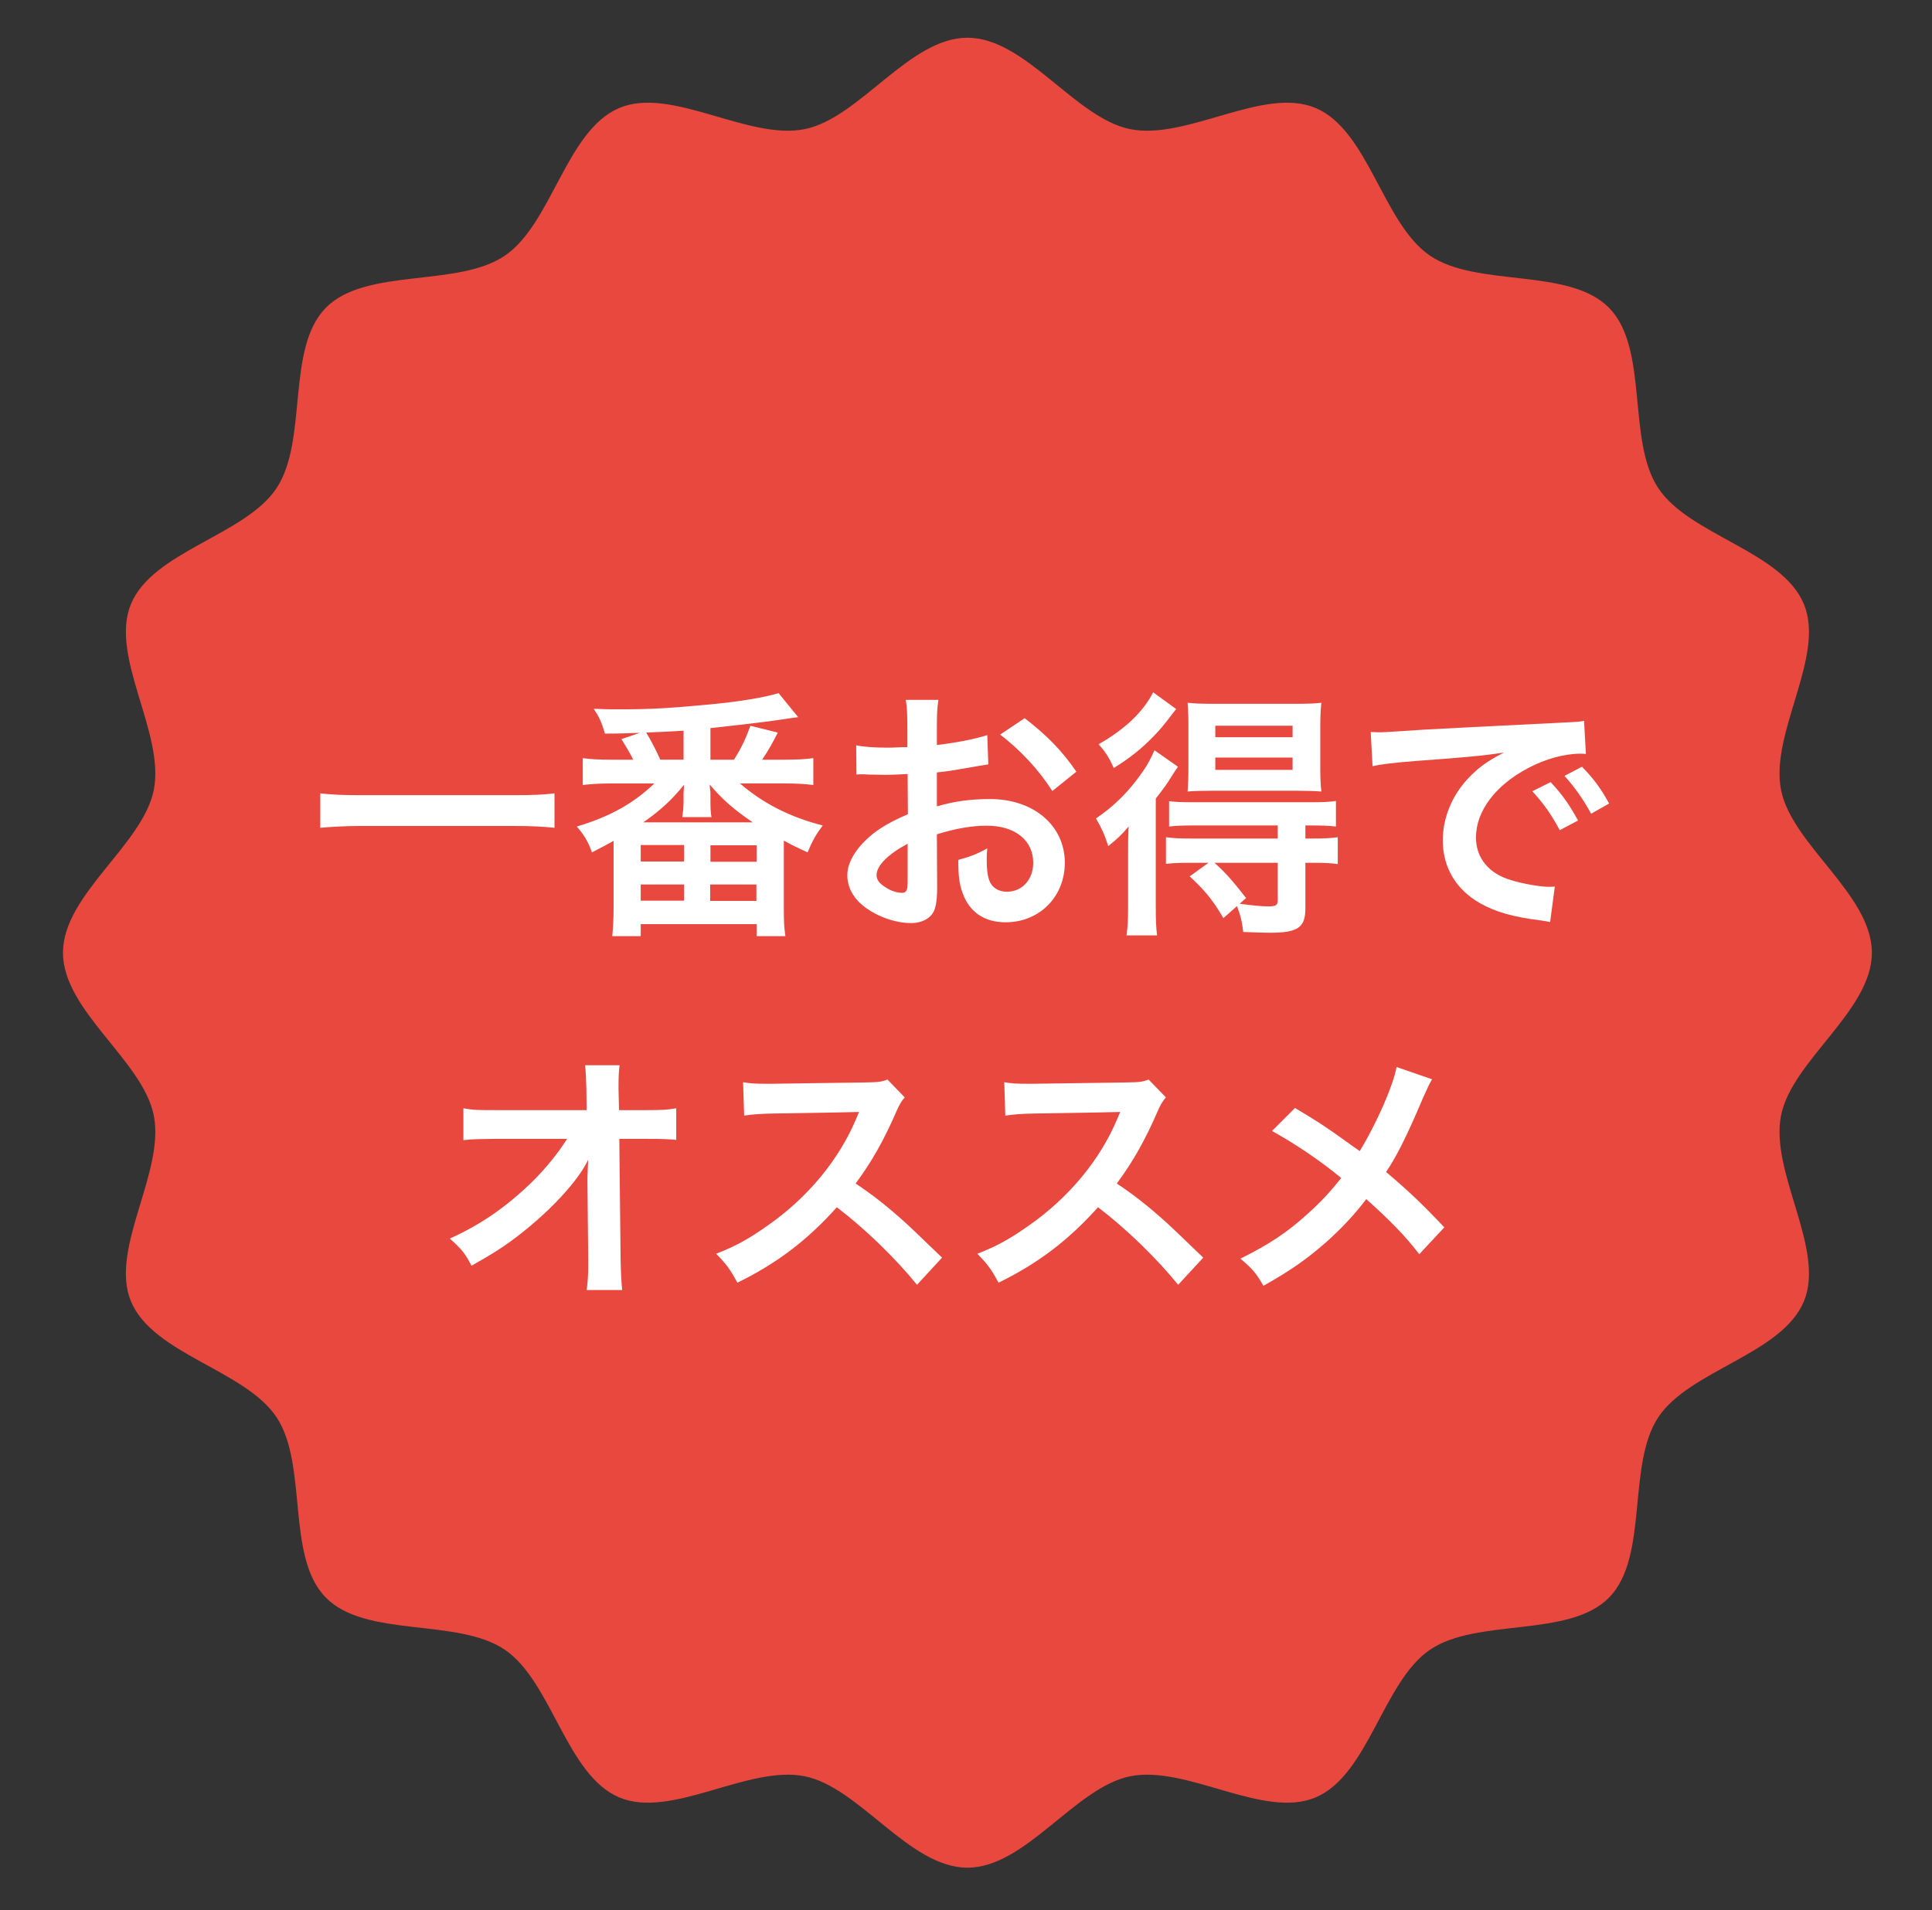 <?xml version="1.0" encoding="UTF-8"?>
<svg id="_レイヤー_1" data-name="レイヤー_1" xmlns="http://www.w3.org/2000/svg" width="130.962" height="129.5" version="1.1" viewBox="0 0 130.962 129.5">
  <rect x="0" y="0" width="130.962" height="129.5" fill="#333333" stroke="none"/>
  <!-- Generator: Adobe Illustrator 29.8.2, SVG Export Plug-In . SVG Version: 2.1.1 Build 3)  -->
  <path d="M126.886,64.592c0,3.948-5.435,7.321-6.16,11.054-.748,3.85,3.005,9.014,1.562,12.559-1.471,3.612-7.777,4.683-9.889,7.897-2.133,3.246-.622,9.455-3.326,12.21s-8.946,1.36-12.147,3.543c-3.184,2.171-4.16,8.493-7.746,10.007-3.53,1.491-8.732-2.207-12.571-1.433-3.73.752-7.083,6.197-11.031,6.197s-7.301-5.446-11.031-6.197c-3.84-.774-9.041,2.924-12.572,1.433-3.586-1.515-4.562-7.836-7.746-10.007-3.201-2.183-9.436-.782-12.147-3.544s-1.193-8.964-3.326-12.21c-2.112-3.214-8.418-4.284-9.889-7.897-1.443-3.544,2.309-8.709,1.562-12.558-.725-3.733-6.16-7.105-6.16-11.054s5.435-7.321,6.16-11.054c.748-3.85-3.005-9.014-1.562-12.559,1.471-3.612,7.777-4.683,9.889-7.897,2.133-3.246.622-9.455,3.326-12.21s8.946-1.36,12.147-3.543c3.184-2.171,4.16-8.493,7.746-10.007,3.53-1.491,8.732,2.207,12.571,1.433,3.73-.752,7.083-6.197,11.031-6.197s7.301,5.446,11.031,6.197c3.84.774,9.041-2.924,12.572-1.433,3.586,1.515,4.562,7.836,7.746,10.007,3.201,2.183,9.436.782,12.147,3.544s1.193,8.964,3.326,12.21c2.112,3.214,8.418,4.284,9.889,7.897,1.443,3.544-2.309,8.709-1.562,12.558.725,3.733,6.16,7.105,6.16,11.054Z" fill="#e9483f"/>
  <path d="M37.587,56.124c-.814-.088-1.628-.124-2.69-.124h-10.479c-.991,0-1.912.053-2.708.124v-2.336c.761.089,1.558.124,2.708.124h10.479c1.186,0,2-.035,2.69-.124v2.336Z" fill="#fff"/>
  <path d="M53.203,51.505c.902,0,1.451-.035,1.929-.106v1.823c-.566-.071-1.186-.106-1.929-.106h-3.044c1.558,1.345,3.38,2.283,5.611,2.85-.478.637-.69,1.027-1.026,1.823-.744-.336-1.027-.478-1.611-.796v4.62c0,.832.018,1.274.106,1.858h-1.947v-.814h-7.859v.814h-1.93c.053-.531.089-1.204.089-1.858v-4.602c-.478.266-.708.389-1.469.779-.23-.69-.531-1.186-1.027-1.752,2.213-.655,3.841-1.558,5.257-2.92h-2.903c-.744,0-1.416.035-1.947.106v-1.823c.496.071,1.08.106,1.947.106h1.469c-.177-.372-.265-.531-.796-1.398l1.257-.425c-1.097.036-1.274.053-2.372.053-.248-.814-.372-1.097-.761-1.682.814.036,1.186.036,1.699.036,2.212,0,3.398-.071,6.212-.336,2.036-.195,3.611-.46,4.62-.761l1.327,1.628q-.177.018-.531.071c-.053,0-.212.036-.46.071-.973.142-2.053.283-4.956.602v2.142h1.593c.513-.814.796-1.416,1.115-2.301l1.858.46c-.301.602-.62,1.186-1.062,1.841h1.54ZM43.432,58.408h2.938v-1.115h-2.938v1.115ZM43.432,61.063h2.938v-1.097h-2.938v1.097ZM51.025,55.753c-1.257-.85-2.053-1.54-2.92-2.566.018.159.018.248.018.266.035.212.035.23.035.336v.478c0,.531.018.903.071,1.133h-1.982c.07-.496.088-.69.088-1.115v-.46c0-.106.018-.319.035-.62-.832,1.026-1.575,1.717-2.761,2.549h7.417ZM46.335,49.54q-.726.053-2.531.124c.301.496.69,1.239.956,1.841h1.576v-1.965ZM48.14,61.08h3.133v-1.115h-3.133v1.115ZM48.158,58.425h3.133v-1.115h-3.133v1.115Z" fill="#fff"/>
  <path d="M63.526,60.054c0,.726-.036,1.15-.142,1.504-.16.62-.797,1.026-1.629,1.026-1.115,0-2.46-.495-3.345-1.256-.637-.549-.973-1.239-.973-2,0-.832.548-1.77,1.522-2.619.637-.549,1.416-1.009,2.584-1.505l-.018-2.726q-.142,0-.726.035c-.266.018-.513.018-.956.018-.266,0-.761-.018-.974-.018-.23-.018-.39-.018-.442-.018-.071,0-.213,0-.372.018l-.018-1.982c.496.106,1.204.159,2.142.159.177,0,.372,0,.62-.018.425-.018.513-.018.708-.018v-1.168c0-1.009-.018-1.469-.106-2.036h2.212c-.088.566-.106.938-.106,1.929v1.133c1.328-.159,2.514-.39,3.417-.673l.07,1.982c-.318.053-.655.106-1.876.319-.584.106-.938.159-1.611.23v2.301c1.204-.354,2.319-.496,3.611-.496,2.956,0,5.062,1.805,5.062,4.319,0,2.301-1.717,4.036-4.018,4.036-1.434,0-2.443-.69-2.903-1.965-.23-.602-.301-1.186-.301-2.266.902-.248,1.204-.372,1.965-.779-.036.336-.036.496-.036.779,0,.743.071,1.221.248,1.558.195.372.62.602,1.115.602,1.044,0,1.788-.832,1.788-1.964,0-1.522-1.239-2.514-3.133-2.514-1.062,0-2.142.195-3.398.584l.018,3.487ZM61.525,57.204c-1.328.708-2.106,1.487-2.106,2.124,0,.301.177.566.584.814.354.248.796.39,1.133.39.301,0,.389-.16.389-.744v-2.584ZM71.332,53.629c-.885-1.398-2.177-2.797-3.54-3.823l1.664-1.115c1.54,1.186,2.567,2.248,3.505,3.629l-1.628,1.31Z" fill="#fff"/>
  <path d="M76.468,57.93c0-.708,0-1.151.036-1.894-.478.566-.761.832-1.381,1.328-.248-.779-.442-1.204-.832-1.876,1.274-.867,2.212-1.805,3.168-3.168.301-.425.566-.921.797-1.452l1.593,1.115c-.159.23-.212.301-.354.531-.425.69-.496.779-1.15,1.628v7.275c0,.974.018,1.434.088,2h-2.071c.071-.496.106-1.026.106-1.894v-3.593ZM79.725,48.071c-.92,1.203-1.044,1.345-1.504,1.823-.814.85-1.682,1.54-2.726,2.177-.301-.69-.548-1.08-1.026-1.611,1.77-1.009,3.009-2.177,3.699-3.522l1.558,1.133ZM80.699,58.496c-.726,0-1.168.018-1.664.071v-1.806c.478.071.921.089,1.682.089h5.895v-.885h-5.7c-.708,0-1.204.018-1.664.071v-1.717c.442.053.761.071,1.681.071h7.912c.832,0,1.274-.018,1.717-.088v1.734c-.478-.053-.956-.071-1.681-.071h-.39v.885h.46c.761,0,1.274-.018,1.735-.089v1.823c-.46-.071-.938-.088-1.682-.088h-.513v3.097c0,1.292-.513,1.646-2.39,1.646-.354,0-1.009-.018-1.823-.053-.088-.726-.177-1.097-.425-1.752l-.92.814c-.726-1.239-1.239-1.858-2.284-2.832l1.274-.92h-1.221ZM82.15,53.611c-.69,0-1.31.018-1.646.053.036-.531.053-.938.053-1.734v-2.655c0-.743-.018-1.097-.053-1.628.478.053.938.07,1.788.07h5.47c.867,0,1.38-.018,1.805-.07-.053.531-.071.991-.071,1.734v2.549c0,.779.018,1.239.071,1.734-.407-.035-1.026-.053-1.628-.053h-5.788ZM82.327,58.496c.796.726,1.15,1.133,2.142,2.389l-.442.39c.796.106,1.522.177,1.929.177.531,0,.655-.07.655-.425v-2.531h-4.284ZM82.38,49.982h5.239v-.778h-5.239v.778ZM82.38,52.195h5.239v-.832h-5.239v.832Z" fill="#fff"/>
  <path d="M92.916,49.629c.39.018.584.018.673.018q.318,0,2.92-.177c1.292-.071,4.319-.23,9.045-.46,1.452-.071,1.54-.071,1.823-.142l.124,2.248q-.194-.018-.372-.018c-1.062,0-2.372.354-3.504.956-2.248,1.168-3.576,2.938-3.576,4.726,0,1.381.868,2.443,2.354,2.885.868.266,2,.46,2.638.46.018,0,.177,0,.354-.018l-.319,2.407c-.23-.053-.266-.053-.602-.106-1.947-.248-3.062-.566-4.142-1.168-1.628-.921-2.531-2.425-2.531-4.266,0-1.504.602-2.991,1.681-4.16.673-.726,1.31-1.203,2.46-1.788-1.434.212-2.531.319-5.965.566-1.575.124-2.39.23-2.938.354l-.124-2.318ZM105.111,53.027c.779.832,1.256,1.504,1.858,2.602l-1.239.655c-.584-1.08-1.08-1.788-1.859-2.638l1.239-.619ZM107.855,55.169c-.531-.974-1.115-1.806-1.806-2.566l1.186-.62c.796.814,1.292,1.487,1.841,2.496l-1.221.69Z" fill="#fff"/>
  <path d="M39.819,79.903c0-.089.035-.991.053-1.274-.372.761-.92,1.504-1.805,2.478-.974,1.062-2.266,2.195-3.487,3.08-.69.496-1.274.867-2.62,1.628-.425-.832-.69-1.15-1.469-1.841,2.106-.956,3.806-2.124,5.576-3.841.903-.885,1.788-1.982,2.372-2.92h-4.85c-1.328.018-1.54.018-2.177.088v-2.16c.672.124.974.124,2.23.124h6.125l-.018-1.416q-.018-.956-.088-1.628h2.336c-.053.46-.07.779-.07,1.504v.106l.035,1.434h1.788c1.186,0,1.469-.018,2.089-.124v2.142c-.531-.053-.938-.07-2.036-.07h-1.823l.089,8.213c.018.867.053,1.54.106,2.035h-2.407c.071-.496.106-.974.106-1.699v-.318l-.053-5.292v-.248Z" fill="#fff"/>
  <path d="M62.16,87.107c-1.469-1.805-3.504-3.788-5.434-5.257-2,2.23-4.035,3.788-6.744,5.115-.496-.92-.708-1.204-1.434-1.964,1.363-.531,2.212-1.009,3.54-1.947,2.673-1.876,4.797-4.443,5.947-7.204l.195-.46q-.283.018-5.859.106c-.85.018-1.328.053-1.929.142l-.071-2.266c.496.088.832.106,1.558.106h.425l6.23-.088c.991-.018,1.133-.036,1.575-.195l1.168,1.204c-.23.266-.372.513-.566.956-.814,1.894-1.682,3.434-2.762,4.885,1.115.744,2.071,1.487,3.275,2.566q.442.39,2.584,2.46l-1.699,1.841Z" fill="#fff"/>
  <path d="M79.864,87.107c-1.469-1.805-3.504-3.788-5.434-5.257-2,2.23-4.035,3.788-6.744,5.115-.496-.92-.708-1.204-1.434-1.964,1.363-.531,2.212-1.009,3.54-1.947,2.673-1.876,4.797-4.443,5.947-7.204l.195-.46q-.283.018-5.859.106c-.85.018-1.328.053-1.929.142l-.071-2.266c.496.088.832.106,1.558.106h.425l6.23-.088c.991-.018,1.133-.036,1.575-.195l1.168,1.204c-.23.266-.372.513-.566.956-.814,1.894-1.682,3.434-2.762,4.885,1.115.744,2.071,1.487,3.275,2.566q.442.39,2.584,2.46l-1.699,1.841Z" fill="#fff"/>
  <path d="M97.073,73.176c-.194.336-.266.478-.619,1.274-1.115,2.638-1.806,3.983-2.496,5.009,1.487,1.257,2.407,2.124,3.947,3.752l-1.699,1.823c-.92-1.204-1.982-2.301-3.593-3.735-.761,1.009-1.681,2-2.761,2.956-1.274,1.115-2.407,1.912-4.212,2.92-.478-.85-.761-1.168-1.558-1.841,1.964-.974,3.186-1.788,4.584-3.062.85-.761,1.558-1.522,2.248-2.407-1.416-1.168-3.115-2.319-4.69-3.186l1.558-1.558c1.292.761,2.053,1.257,2.92,1.876q1.328.956,1.469,1.044c1.133-1.858,2.266-4.425,2.496-5.699l2.407.832Z" fill="#fff"/>
</svg>